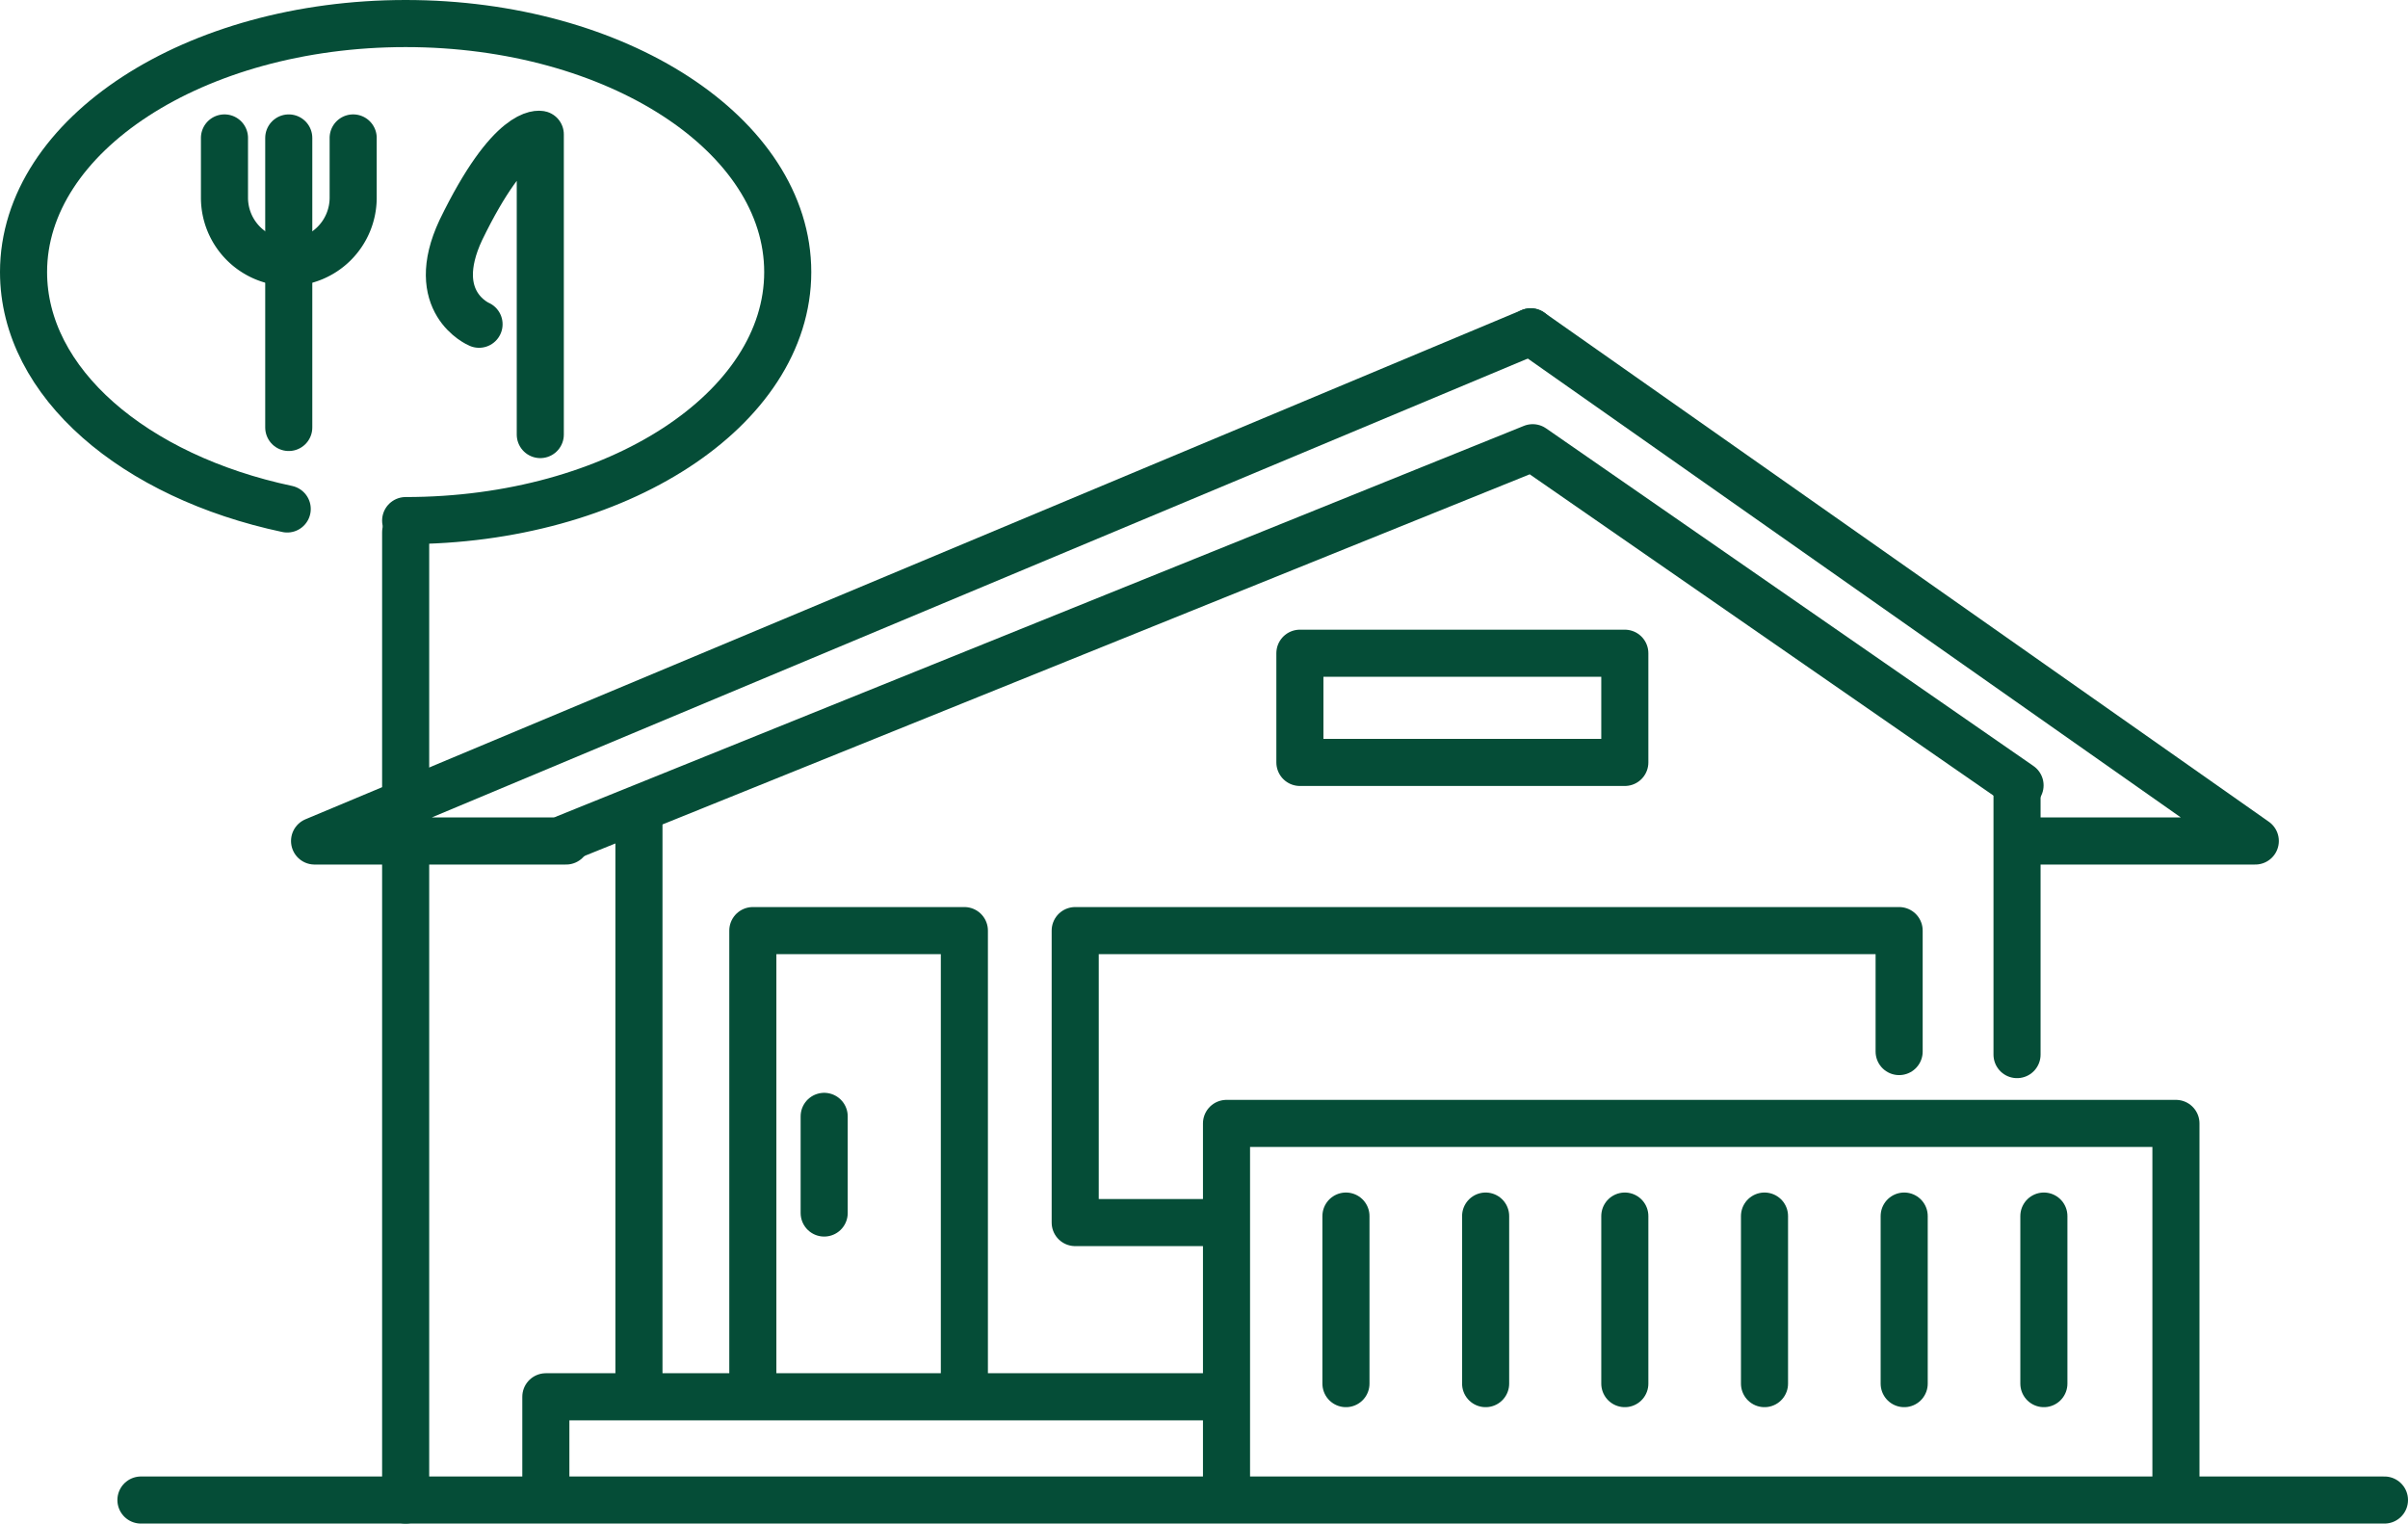 <svg xmlns="http://www.w3.org/2000/svg" width="76.712" height="48.53" viewBox="0 0 76.712 48.53">
  <g id="icon-merit03" transform="translate(234 146.6)">
    <g id="グループ_1572" data-name="グループ 1572" transform="translate(-233.25 -145.85)">
      <path id="パス_5843" data-name="パス 5843" d="M116.429,79.119h4.9L98.243,62.9,59.5,79.119h5.53l2.483-.1L98.307,66.592,114.365,77.7Z" transform="translate(-50.229 -53.081)" fill="none"/>
      <rect id="長方形_1192" data-name="長方形 1192" width="6.739" height="14.638" transform="translate(23.233 28.892)" fill="none"/>
      <path id="パス_5844" data-name="パス 5844" d="M214.734,190.5H209.8v-9.3h26.248v6.207l-21.266.081Z" transform="translate(-176.297 -152.308)" fill="none"/>
      <ellipse id="楕円形_91" data-name="楕円形 91" cx="12.173" cy="7.916" rx="12.173" ry="7.916" transform="translate(0 0)" fill="none"/>
      <line id="線_158" data-name="線 158" x1="71.472" transform="translate(3.74 47.03)" fill="none" stroke="#054d37" stroke-linecap="round" stroke-linejoin="round" stroke-width="1.5"/>
      <path id="パス_5845" data-name="パス 5845" d="M126.788,273.3H105.2v3.063" transform="translate(-88.561 -229.559)" fill="none" stroke="#054d37" stroke-linecap="round" stroke-linejoin="round" stroke-width="1.5"/>
      <line id="線_159" data-name="線 159" y2="17.832" transform="translate(19.605 25.49)" fill="none" stroke="#054d37" stroke-linecap="round" stroke-linejoin="round" stroke-width="1.5"/>
      <line id="線_160" data-name="線 160" y2="8.384" transform="translate(63.507 24.458)" fill="none" stroke="#054d37" stroke-linecap="round" stroke-linejoin="round" stroke-width="1.5"/>
      <path id="パス_5846" data-name="パス 5846" d="M98.243,62.9,59.5,79.119h8.013" transform="translate(-50.229 -53.081)" fill="none" stroke="#054d37" stroke-linecap="round" stroke-linejoin="round" stroke-width="1.5"/>
      <path id="パス_5847" data-name="パス 5847" d="M315.5,79.119h7.384L299.8,62.9" transform="translate(-251.787 -53.081)" fill="none" stroke="#054d37" stroke-linecap="round" stroke-linejoin="round" stroke-width="1.5"/>
      <path id="パス_5848" data-name="パス 5848" d="M109.2,98.231,139.994,85.8,155.52,96.554" transform="translate(-91.917 -72.289)" fill="none" stroke="#054d37" stroke-linecap="round" stroke-linejoin="round" stroke-width="1.5"/>
      <path id="パス_5849" data-name="パス 5849" d="M239.7,231.005V219.3h30.246v11.705" transform="translate(-201.377 -184.266)" fill="none" stroke="#054d37" stroke-linecap="round" stroke-linejoin="round" stroke-width="1.5"/>
      <path id="パス_5850" data-name="パス 5850" d="M146.1,195.839V181.2h6.739v14.639" transform="translate(-122.867 -152.308)" fill="none" stroke="#054d37" stroke-linecap="round" stroke-linejoin="round" stroke-width="1.5"/>
      <line id="線_161" data-name="線 161" y2="3.079" transform="translate(25.506 34.809)" fill="none" stroke="#054d37" stroke-linecap="round" stroke-linejoin="round" stroke-width="1.5"/>
      <path id="パス_5851" data-name="パス 5851" d="M214.459,190.5H209.8v-9.3h26.248v3.853" transform="translate(-176.297 -152.308)" fill="none" stroke="#054d37" stroke-linecap="round" stroke-linejoin="round" stroke-width="1.5"/>
      <rect id="長方形_1193" data-name="長方形 1193" width="10.351" height="3.478" transform="translate(40.661 20.057)" fill="none" stroke="#054d37" stroke-linecap="round" stroke-linejoin="round" stroke-width="1.5"/>
      <line id="線_162" data-name="線 162" y2="5.337" transform="translate(42.128 37.985)" fill="none" stroke="#054d37" stroke-linecap="round" stroke-linejoin="round" stroke-width="1.5"/>
      <line id="線_163" data-name="線 163" y2="5.337" transform="translate(55.462 37.985)" fill="none" stroke="#054d37" stroke-linecap="round" stroke-linejoin="round" stroke-width="1.5"/>
      <line id="線_164" data-name="線 164" y2="5.337" transform="translate(46.578 37.985)" fill="none" stroke="#054d37" stroke-linecap="round" stroke-linejoin="round" stroke-width="1.5"/>
      <line id="線_165" data-name="線 165" y2="5.337" transform="translate(51.012 37.985)" fill="none" stroke="#054d37" stroke-linecap="round" stroke-linejoin="round" stroke-width="1.5"/>
      <line id="線_166" data-name="線 166" y2="5.337" transform="translate(59.912 37.985)" fill="none" stroke="#054d37" stroke-linecap="round" stroke-linejoin="round" stroke-width="1.5"/>
      <line id="線_167" data-name="線 167" y2="5.337" transform="translate(64.362 37.985)" fill="none" stroke="#054d37" stroke-linecap="round" stroke-linejoin="round" stroke-width="1.5"/>
      <g id="グループ_1568" data-name="グループ 1568" transform="translate(12.173 16.203)">
        <line id="線_168" data-name="線 168" y2="20.589" transform="translate(0 10.238)" fill="none" stroke="#054d37" stroke-linecap="round" stroke-linejoin="round" stroke-width="1.5"/>
        <line id="線_169" data-name="線 169" y2="8.416" fill="none" stroke="#054d37" stroke-linecap="round" stroke-linejoin="round" stroke-width="1.5"/>
      </g>
      <g id="グループ_1571" data-name="グループ 1571">
        <path id="パス_5852" data-name="パス 5852" d="M10.4,17.462C5.531,16.43,2,13.447,2,9.916,2,5.547,7.449,2,14.173,2S26.345,5.547,26.345,9.916,20.9,17.832,14.173,17.832" transform="translate(-2 -2)" fill="none" stroke="#054d37" stroke-linecap="round" stroke-linejoin="round" stroke-width="1.5"/>
        <g id="グループ_1570" data-name="グループ 1570" transform="translate(6.401 3.527)">
          <g id="グループ_1569" data-name="グループ 1569" transform="translate(0 0.117)">
            <path id="パス_5853" data-name="パス 5853" d="M45.8,24.6v1.919a2.064,2.064,0,0,1-2.048,2.048h0A2.064,2.064,0,0,1,41.7,26.519V24.6" transform="translate(-41.7 -24.6)" fill="none" stroke="#054d37" stroke-linecap="round" stroke-linejoin="round" stroke-width="1.5"/>
            <line id="線_170" data-name="線 170" y2="9.222" transform="translate(2.048)" fill="none" stroke="#054d37" stroke-linecap="round" stroke-linejoin="round" stroke-width="1.5"/>
          </g>
          <path id="パス_5854" data-name="パス 5854" d="M89.032,33.44V23.879s-.935-.242-2.531,3.047c-1.08,2.306.58,3,.58,3" transform="translate(-78.971 -23.875)" fill="none" stroke="#054d37" stroke-linecap="round" stroke-linejoin="round" stroke-width="1.5"/>
        </g>
      </g>
    </g>
  </g>
</svg>
